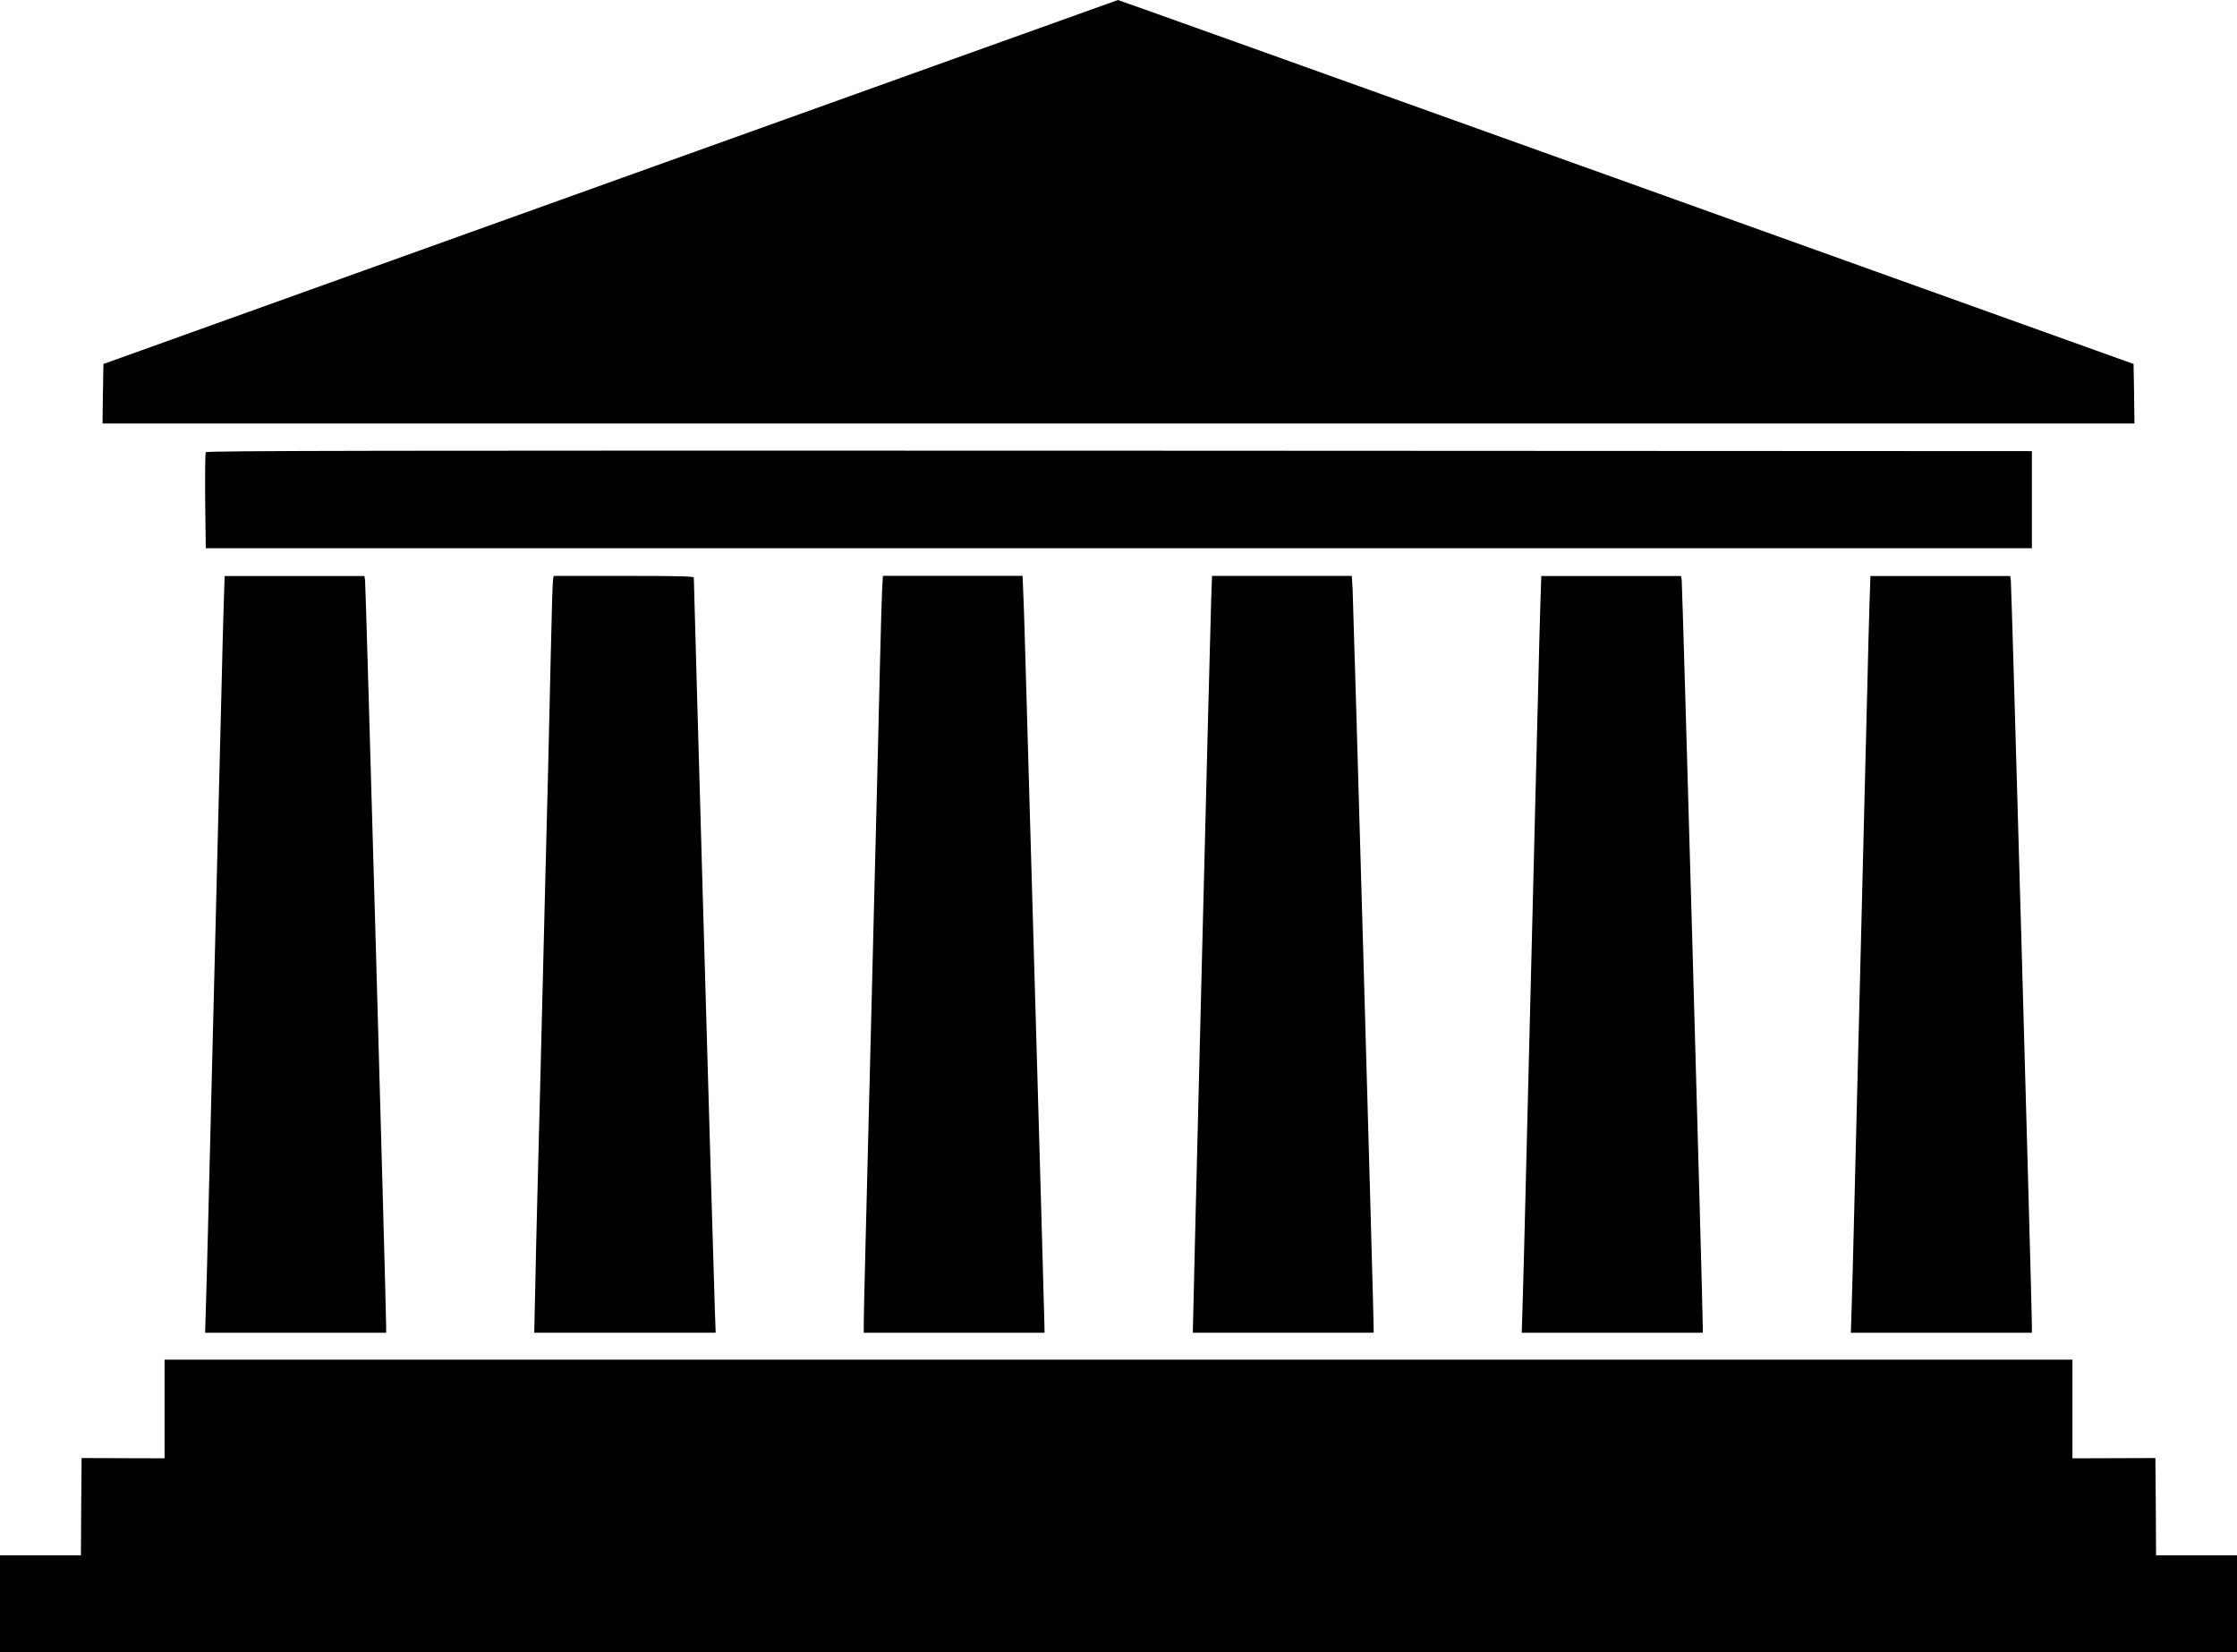 <svg xmlns="http://www.w3.org/2000/svg" viewBox="0 0 1886.38 1393.27"><path d="M514.83,153.44,87.23,306.89l-.45,25-.3,25.14H1799.9l-.3-25.14-.45-25L1371.09,153.33C1135.8,68.93,943-.11,942.74,0S750,69,514.83,153.44Z"/><path d="M173.52,381.28c-.5.68-.66,19.33-.5,41.17l.5,39.81h1539.9V380.37L943.8,380C327.18,379.8,174,380,173.52,381.28Z"/><path d="M466.31,489.22c-.34,2-1.14,29.35-1.82,60.63s-1.71,75.75-2.28,98.95-1.59,63-2.27,88.73-1.71,66.88-2.27,91.56-1.6,65.86-2.28,91.57-1.71,65.51-2.27,88.72-1.48,58.35-1.82,78.14l-.8,36.17h153l-.69-19.11c-.68-15-17.74-611.95-17.74-617.52,0-1.14-11.37-1.48-59.15-1.48h-59Z"/><path d="M743.85,497.18c-.34,6.49-1.14,35-1.82,63.47s-1.71,71.21-2.28,95-1.59,64-2.27,89.52-1.71,67-2.28,92.13c-5.68,224-6.82,270.94-6.82,278.11v8.3H880.8v-3.75c0-3.07-4.32-156.17-9.1-320.42-.68-22.18-1.71-57.79-2.28-79.06S867.26,645.39,866,601s-2.5-88.61-3-98.16l-.68-17.29H744.53Z"/><path d="M1021.39,504c-.68,16-15.47,608.08-15.47,616.5v3.18h152.42v-4.32c.11-9.78-17.18-613.66-17.75-623.33l-.68-10.46H1022.07Z"/><path d="M1298.93,509.69c-.46,13.31-1.25,44.48-1.82,69.16s-1.6,65.52-2.28,90.66-1.59,66.31-2.27,91.33-1.6,66-2.28,91-1.59,66-2.27,91-1.59,66.08-2.28,91.22-1.36,55.74-1.82,67.68l-.68,22h152.65v-6c.11-11.94-17.18-624.8-17.75-628.44l-.57-3.64H1299.72Z"/><path d="M1576.47,509.69c-.46,13.31-1.25,44.48-1.82,69.16s-1.6,65.52-2.28,90.66-1.59,66.31-2.27,91.33-1.6,66-2.28,91-1.59,66-2.27,91-1.6,66.08-2.28,91.22-1.36,55.74-1.82,67.68l-.68,22h152.65v-6c.11-11.94-17.18-624.8-17.75-628.44l-.57-3.64H1577.26Z"/><path d="M188.66,509.69c-.46,13.31-1.25,44.48-1.82,69.16s-1.6,65.52-2.28,90.66-1.59,66.31-2.27,91.33-1.6,66-2.28,91-1.59,66-2.27,91-1.6,66.08-2.28,91.22-1.36,55.74-1.82,67.68l-.68,22H325.61v-6c.11-11.94-17.18-624.8-17.75-628.44l-.57-3.64H189.45Z"/><polygon points="1852.25 1311.37 1818.13 1311.37 1817.9 1270.31 1817.56 1229.36 1782.53 1229.48 1747.61 1229.59 1747.61 1187.96 1747.61 1146.44 1540.46 1146.44 345.92 1146.44 138.77 1146.44 138.77 1187.96 138.77 1229.59 103.85 1229.48 68.82 1229.36 68.47 1270.31 68.25 1311.37 34.12 1311.37 0 1311.37 0 1352.32 0 1393.27 345.92 1393.27 1540.46 1393.27 1886.38 1393.27 1886.38 1352.32 1886.38 1311.37 1852.25 1311.37"/></svg>